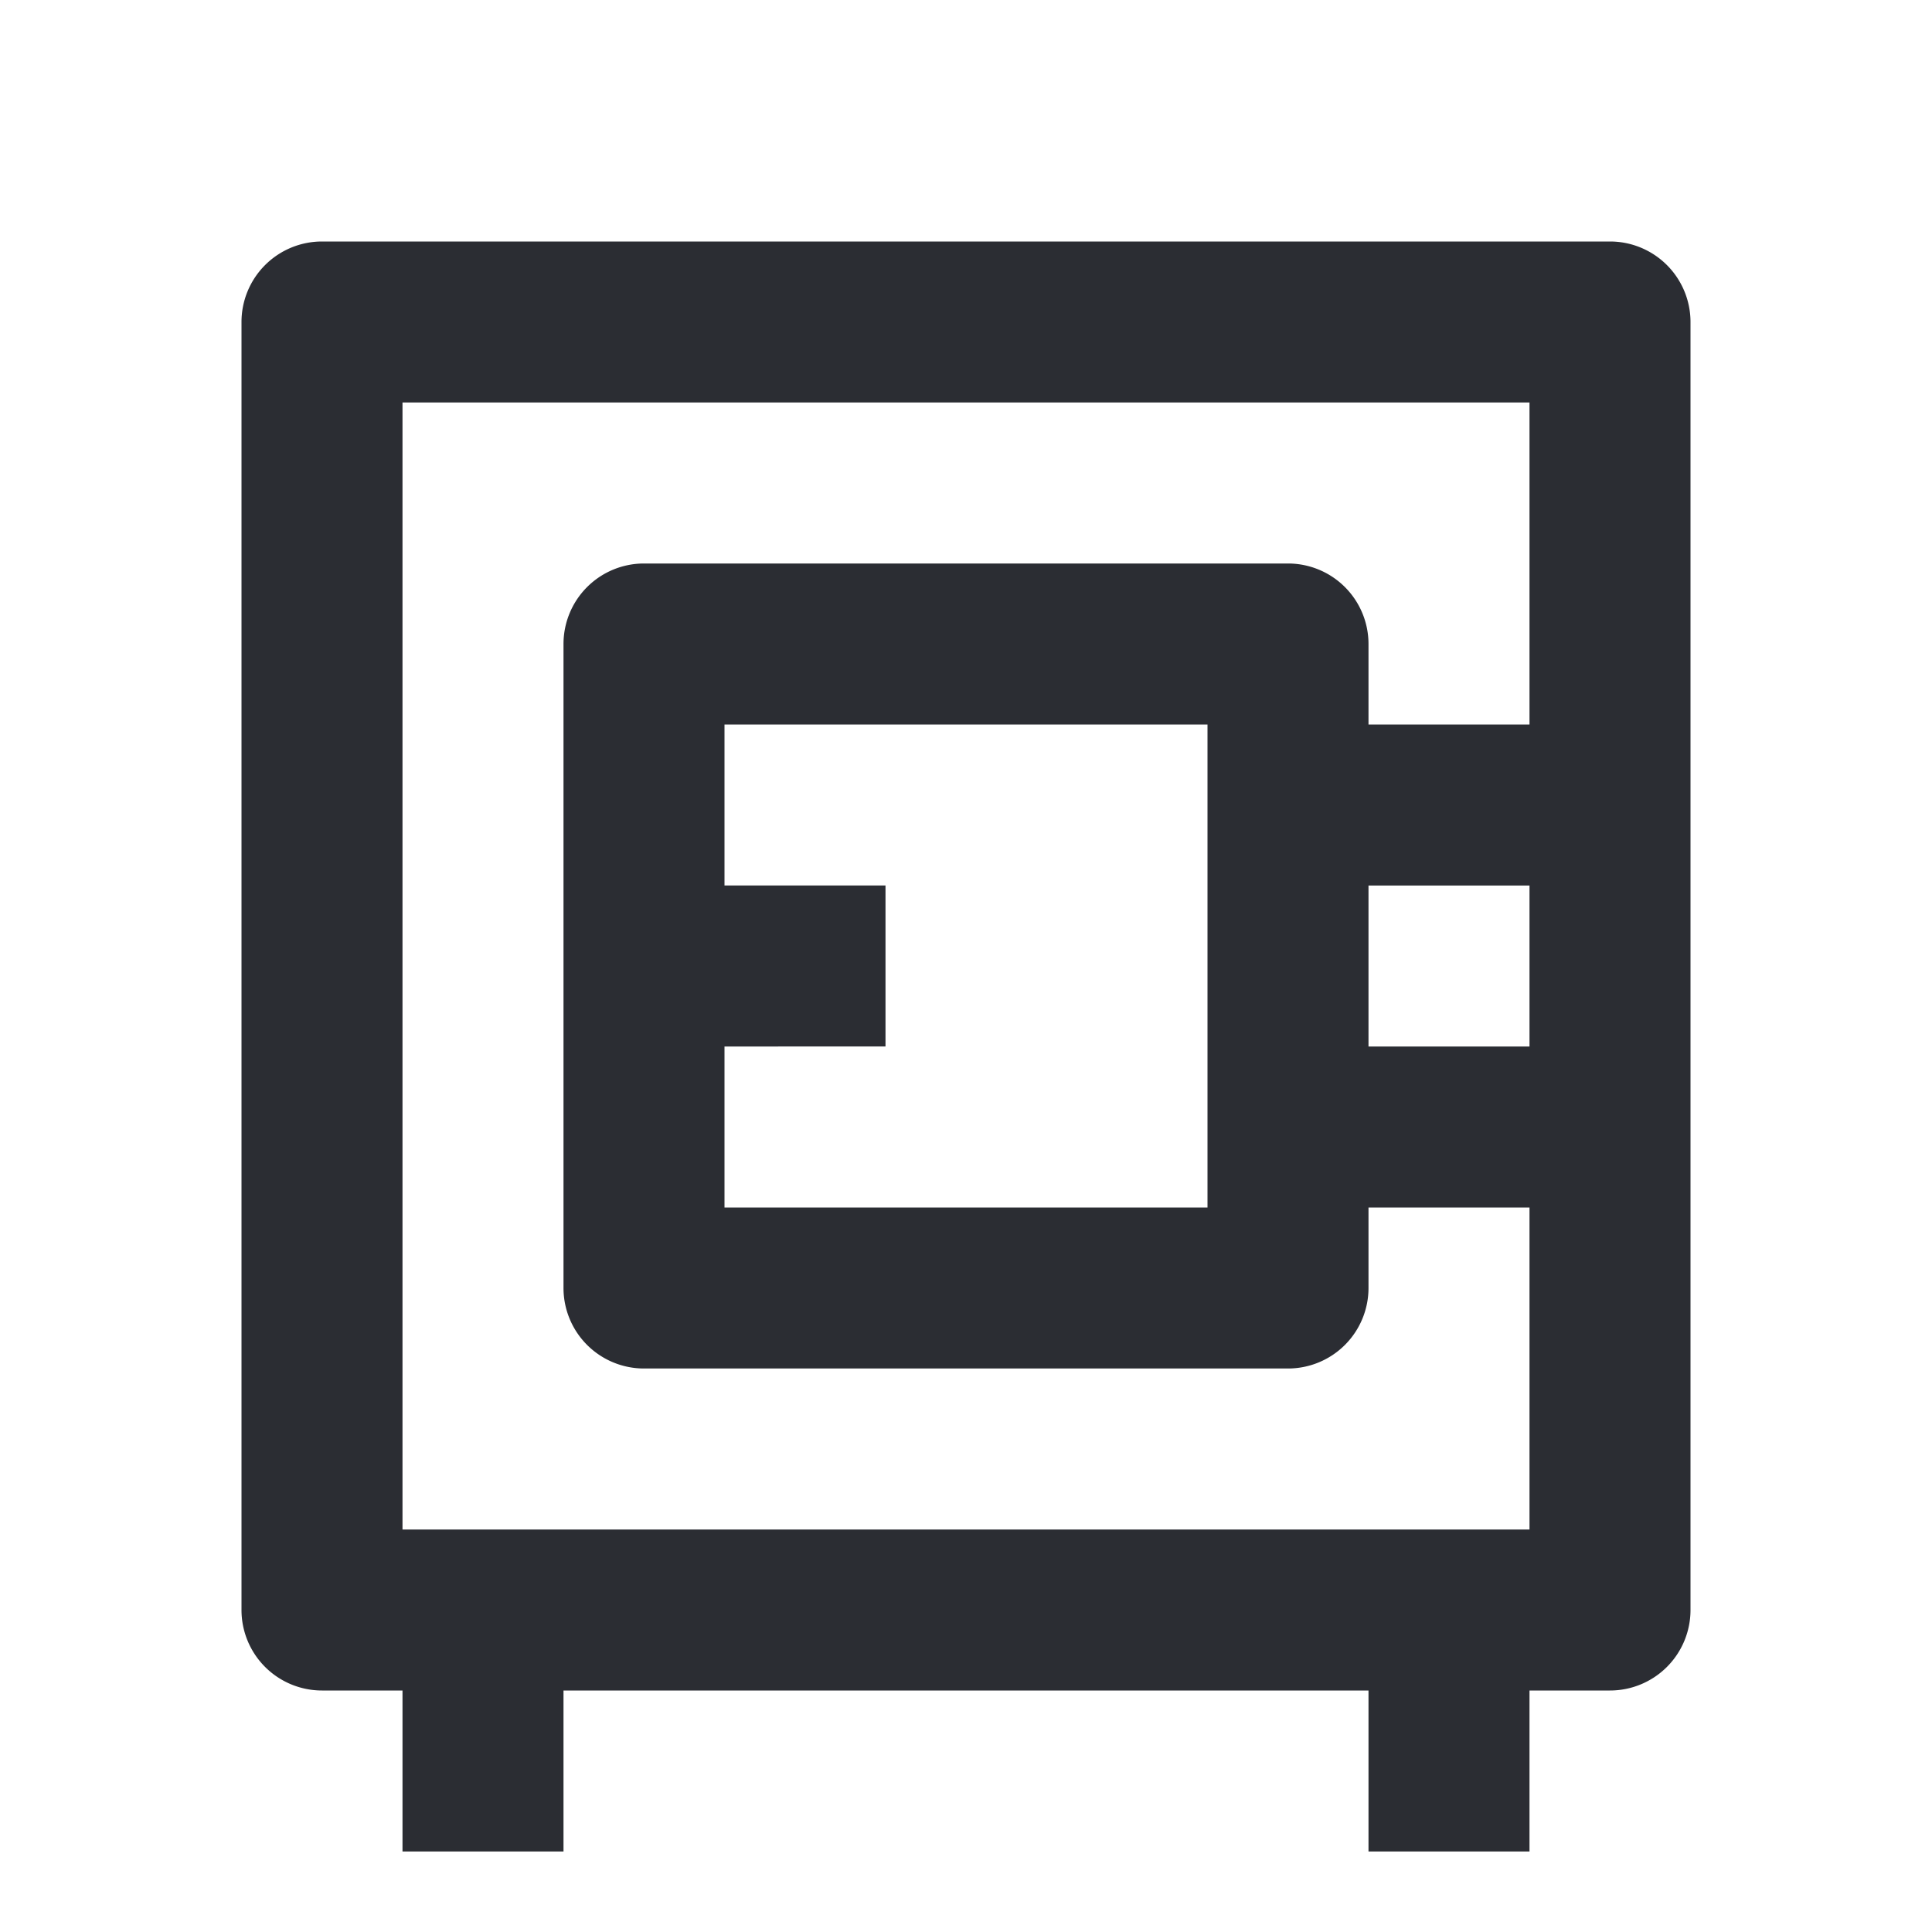 <svg width="24" height="24" viewBox="0 0 24 24" xmlns="http://www.w3.org/2000/svg"><path d="M3 4a1 1 0 011-1h16a1 1 0 011 1v16a1 1 0 01-1 1h-1v2h-2v-2H7v2H5v-2H4a1 1 0 01-1-1V4zm2 1v14h14v-4h-2v1a1 1 0 01-1 1H8a1 1 0 01-1-1V8a1 1 0 011-1h8a1 1 0 011 1v1h2V5H5zm12 8h2v-2h-2v2zM9 9v2h2v2H9v2h6V9H9z" fill="#2B2D33" fill-rule="evenodd"/></svg>